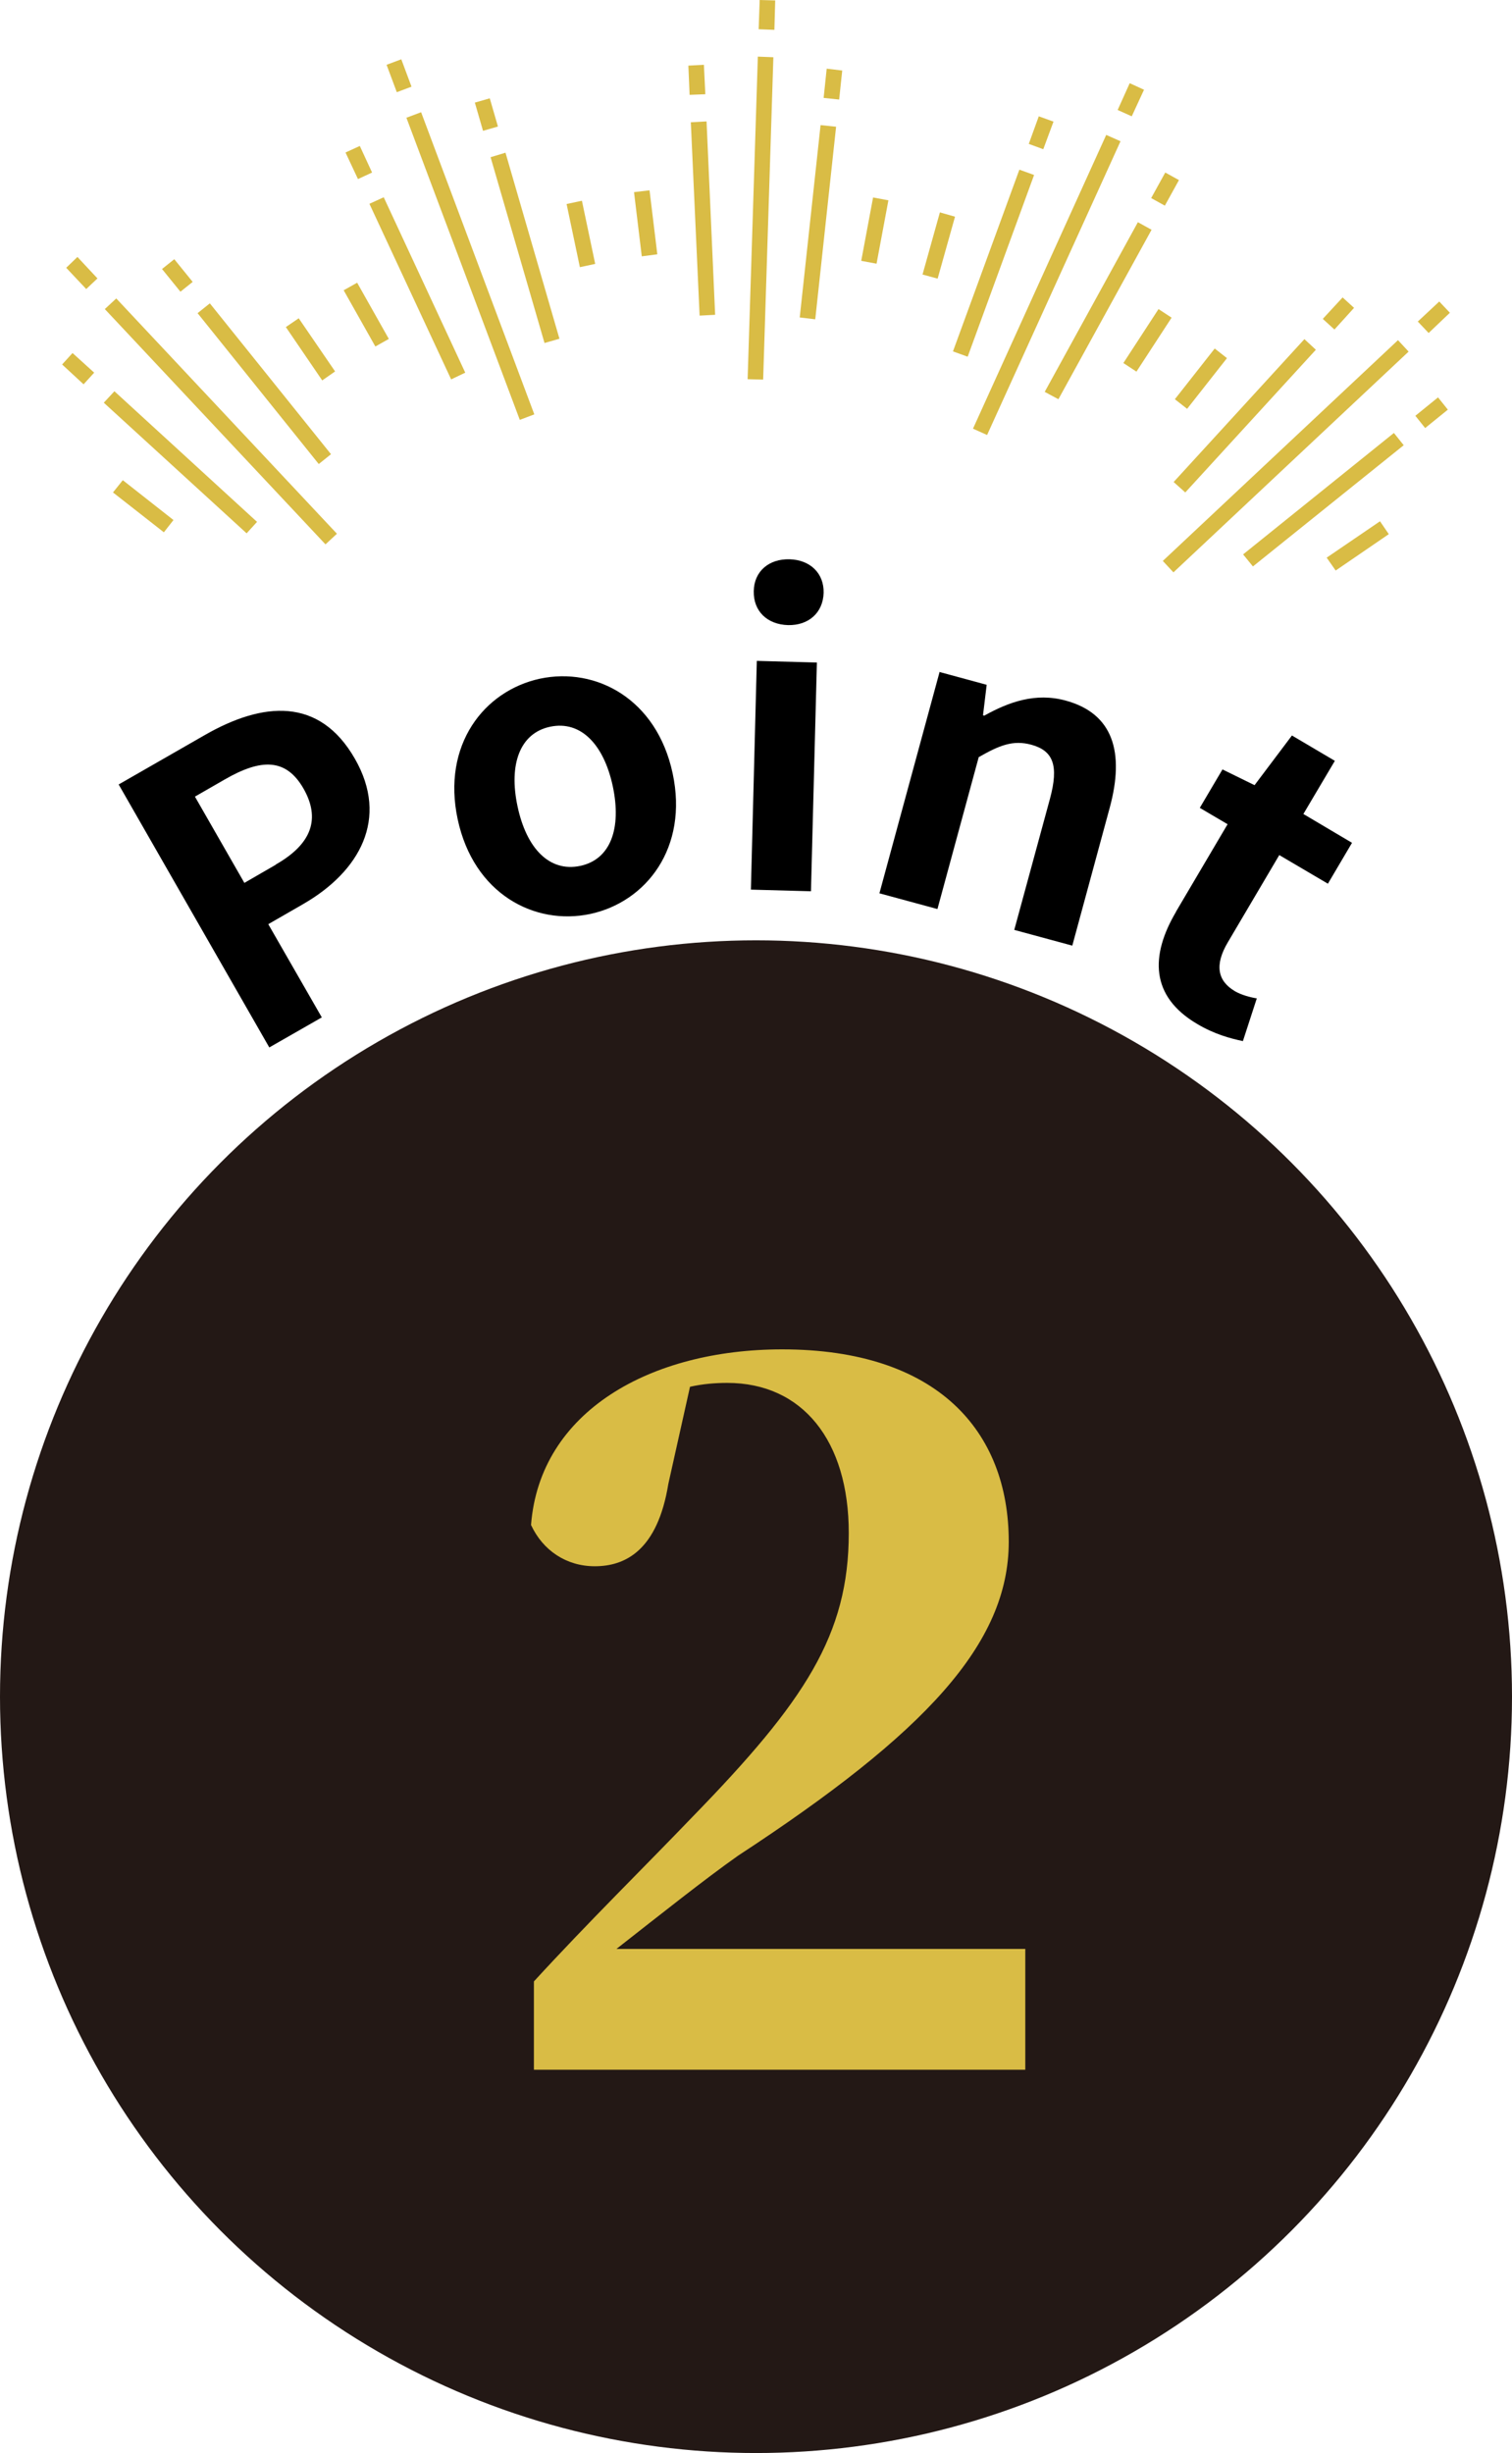 <?xml version="1.0" encoding="UTF-8"?>
<svg id="_レイヤー_2" data-name="レイヤー 2" xmlns="http://www.w3.org/2000/svg" viewBox="0 0 74 120">
  <defs>
    <style>
      .cls-1 {
        fill: #d9bc45;
      }

      .cls-2 {
        fill: #231815;
      }
    </style>
  </defs>
  <g id="_レイヤー_1-2" data-name="レイヤー 1">
    <g>
      <g>
        <circle class="cls-2" cx="37" cy="83" r="37"/>
        <path class="cls-1" d="M50.18,95.35v5.9h-24.05v-4.32c2.64-2.88,5.43-5.62,7.78-8.07,5.47-5.62,7.63-8.88,7.63-13.87,0-4.51-2.26-7.34-5.95-7.34-.58,0-1.2.05-1.82.19l-1.06,4.75c-.53,3.26-2.11,4.03-3.6,4.03-1.39,0-2.54-.77-3.12-2.02.43-5.57,5.86-8.59,12.29-8.59,7.58,0,11.09,3.98,11.09,9.41,0,4.99-4.08,9.36-13.25,15.36-1.63,1.15-3.74,2.83-5.95,4.56h20.02Z"/>
        <g>
          <path d="M5.8,38.38l4.22-2.42c2.84-1.63,5.61-1.88,7.35,1.16,1.68,2.93.23,5.51-2.52,7.1l-1.72.99,2.62,4.56-2.57,1.47-7.37-12.86ZM13.5,42.29c1.77-1.01,2.19-2.25,1.35-3.72-.86-1.49-2.08-1.46-3.85-.44l-1.46.84,2.42,4.22,1.54-.89Z"/>
          <path d="M22.4,40.08c-.78-3.64,1.29-6.29,4.03-6.88,2.74-.58,5.71.99,6.49,4.63.78,3.64-1.29,6.29-4.03,6.88-2.74.58-5.71-.99-6.49-4.63ZM29.99,38.46c-.44-2.05-1.57-3.22-3.06-2.91s-2.04,1.85-1.6,3.9c.44,2.07,1.57,3.22,3.06,2.91s2.04-1.83,1.6-3.9Z"/>
          <path d="M37.04,32.33l2.94.08-.29,11.19-2.94-.08.29-11.19ZM36.89,28.91c.02-.96.74-1.58,1.76-1.55,1,.03,1.68.68,1.66,1.64-.03.98-.74,1.6-1.74,1.58-1.02-.03-1.7-.68-1.68-1.66Z"/>
          <path d="M45.97,32.87l2.32.63-.18,1.49.06.02c1.2-.67,2.51-1.14,3.98-.74,2.33.63,2.9,2.53,2.16,5.25l-1.83,6.74-2.84-.77,1.74-6.39c.46-1.68.15-2.38-.91-2.67-.89-.24-1.56.03-2.57.61l-2.02,7.43-2.84-.77,2.94-10.81Z"/>
          <path d="M57.56,44.59l2.52-4.27-1.36-.8,1.11-1.88,1.57.77,1.83-2.43,2.1,1.24-1.54,2.6,2.38,1.41-1.18,2-2.38-1.4-2.52,4.27c-.65,1.1-.51,1.88.35,2.39.31.18.75.3,1.07.35l-.68,2.09c-.62-.13-1.4-.34-2.24-.84-2.29-1.35-2.3-3.34-1.03-5.49Z"/>
        </g>
      </g>
      <g>
        <polyline class="cls-1" points="68.94 17.2 57.43 28 56.91 27.44 68.42 16.64"/>
        <polyline class="cls-1" points="68.7 21.78 61.32 27.71 60.84 27.12 68.22 21.18"/>
        <polyline class="cls-1" points="67.97 26.13 65.37 27.91 64.93 27.28 67.54 25.5"/>
        <polyline class="cls-1" points="60.05 17.52 58.1 20 57.5 19.53 59.45 17.05"/>
        <polyline class="cls-1" points="64.4 17.11 58.01 24.09 57.44 23.58 63.84 16.59"/>
        <polyline class="cls-1" points="69.39 15.73 70.44 14.75 70.96 15.3 69.92 16.29"/>
        <polyline class="cls-1" points="69.27 20.34 70.38 19.44 70.86 20.04 69.75 20.94"/>
        <polyline class="cls-1" points="64.74 15.6 65.71 14.55 66.27 15.06 65.31 16.12"/>
        <polyline class="cls-1" points="54.84 6.91 48.31 21.28 47.62 20.97 54.14 6.6"/>
        <polyline class="cls-1" points="56.36 11.24 51.8 19.53 51.13 19.17 55.69 10.87"/>
        <polyline class="cls-1" points="57.34 15.54 55.62 18.18 54.98 17.76 56.7 15.12"/>
        <polyline class="cls-1" points="46.74 10.6 45.89 13.63 45.15 13.43 46 10.39"/>
        <polyline class="cls-1" points="50.61 8.56 47.36 17.45 46.64 17.19 49.89 8.3"/>
        <polyline class="cls-1" points="54.7 5.38 55.29 4.07 55.99 4.39 55.39 5.69"/>
        <polyline class="cls-1" points="56.34 9.69 57.03 8.44 57.7 8.81 57.01 10.06"/>
        <polyline class="cls-1" points="50.35 7.04 50.84 5.69 51.56 5.95 51.06 7.3"/>
        <polyline class="cls-1" points="37.85 2.8 37.35 18.57 36.59 18.55 37.09 2.77"/>
        <polyline class="cls-1" points="40.92 6.2 39.9 15.62 39.14 15.53 40.16 6.12"/>
        <polyline class="cls-1" points="43.48 9.8 42.9 12.9 42.15 12.76 42.73 9.66"/>
        <polyline class="cls-1" points="31.79 9.31 32.17 12.44 31.41 12.54 31.03 9.4"/>
        <polyline class="cls-1" points="34.58 5.94 35 15.4 34.24 15.44 33.81 5.98"/>
        <polyline class="cls-1" points="37.13 1.43 37.18 0 37.94 .02 37.9 1.46"/>
        <polyline class="cls-1" points="40.31 4.79 40.46 3.36 41.22 3.45 41.07 4.87"/>
        <polyline class="cls-1" points="33.75 4.64 33.69 3.21 34.45 3.17 34.52 4.61"/>
        <polyline class="cls-1" points="20.61 5.49 26.15 20.27 25.44 20.54 19.89 5.76"/>
        <polyline class="cls-1" points="24.74 7.47 27.38 16.57 26.65 16.78 24.01 7.69"/>
        <polyline class="cls-1" points="28.48 9.82 29.13 12.91 28.38 13.07 27.73 9.98"/>
        <polyline class="cls-1" points="17.48 13.83 19.03 16.58 18.37 16.95 16.82 14.2"/>
        <polyline class="cls-1" points="18.78 9.65 22.77 18.23 22.08 18.56 18.08 9.97"/>
        <polyline class="cls-1" points="19.42 4.51 18.92 3.17 19.64 2.9 20.14 4.24"/>
        <polyline class="cls-1" points="23.64 6.4 23.24 5.02 23.97 4.81 24.37 6.19"/>
        <polyline class="cls-1" points="17.52 8.76 16.91 7.46 17.61 7.14 18.21 8.44"/>
        <polyline class="cls-1" points="5.69 14.6 16.49 26.11 15.93 26.63 5.13 15.12"/>
        <polyline class="cls-1" points="10.27 14.84 16.2 22.22 15.6 22.7 9.67 15.32"/>
        <polyline class="cls-1" points="14.62 15.57 16.4 18.17 15.77 18.61 13.99 16"/>
        <polyline class="cls-1" points="6.01 23.49 8.49 25.44 8.02 26.04 5.53 24.09"/>
        <polyline class="cls-1" points="5.6 19.14 12.58 25.53 12.07 26.09 5.08 19.7"/>
        <polyline class="cls-1" points="4.22 14.14 3.24 13.1 3.79 12.57 4.77 13.62"/>
        <polyline class="cls-1" points="8.83 14.27 7.93 13.16 8.53 12.68 9.43 13.79"/>
        <polyline class="cls-1" points="4.09 18.8 3.04 17.83 3.55 17.27 4.61 18.23"/>
      </g>
    </g>
  </g>
</svg>